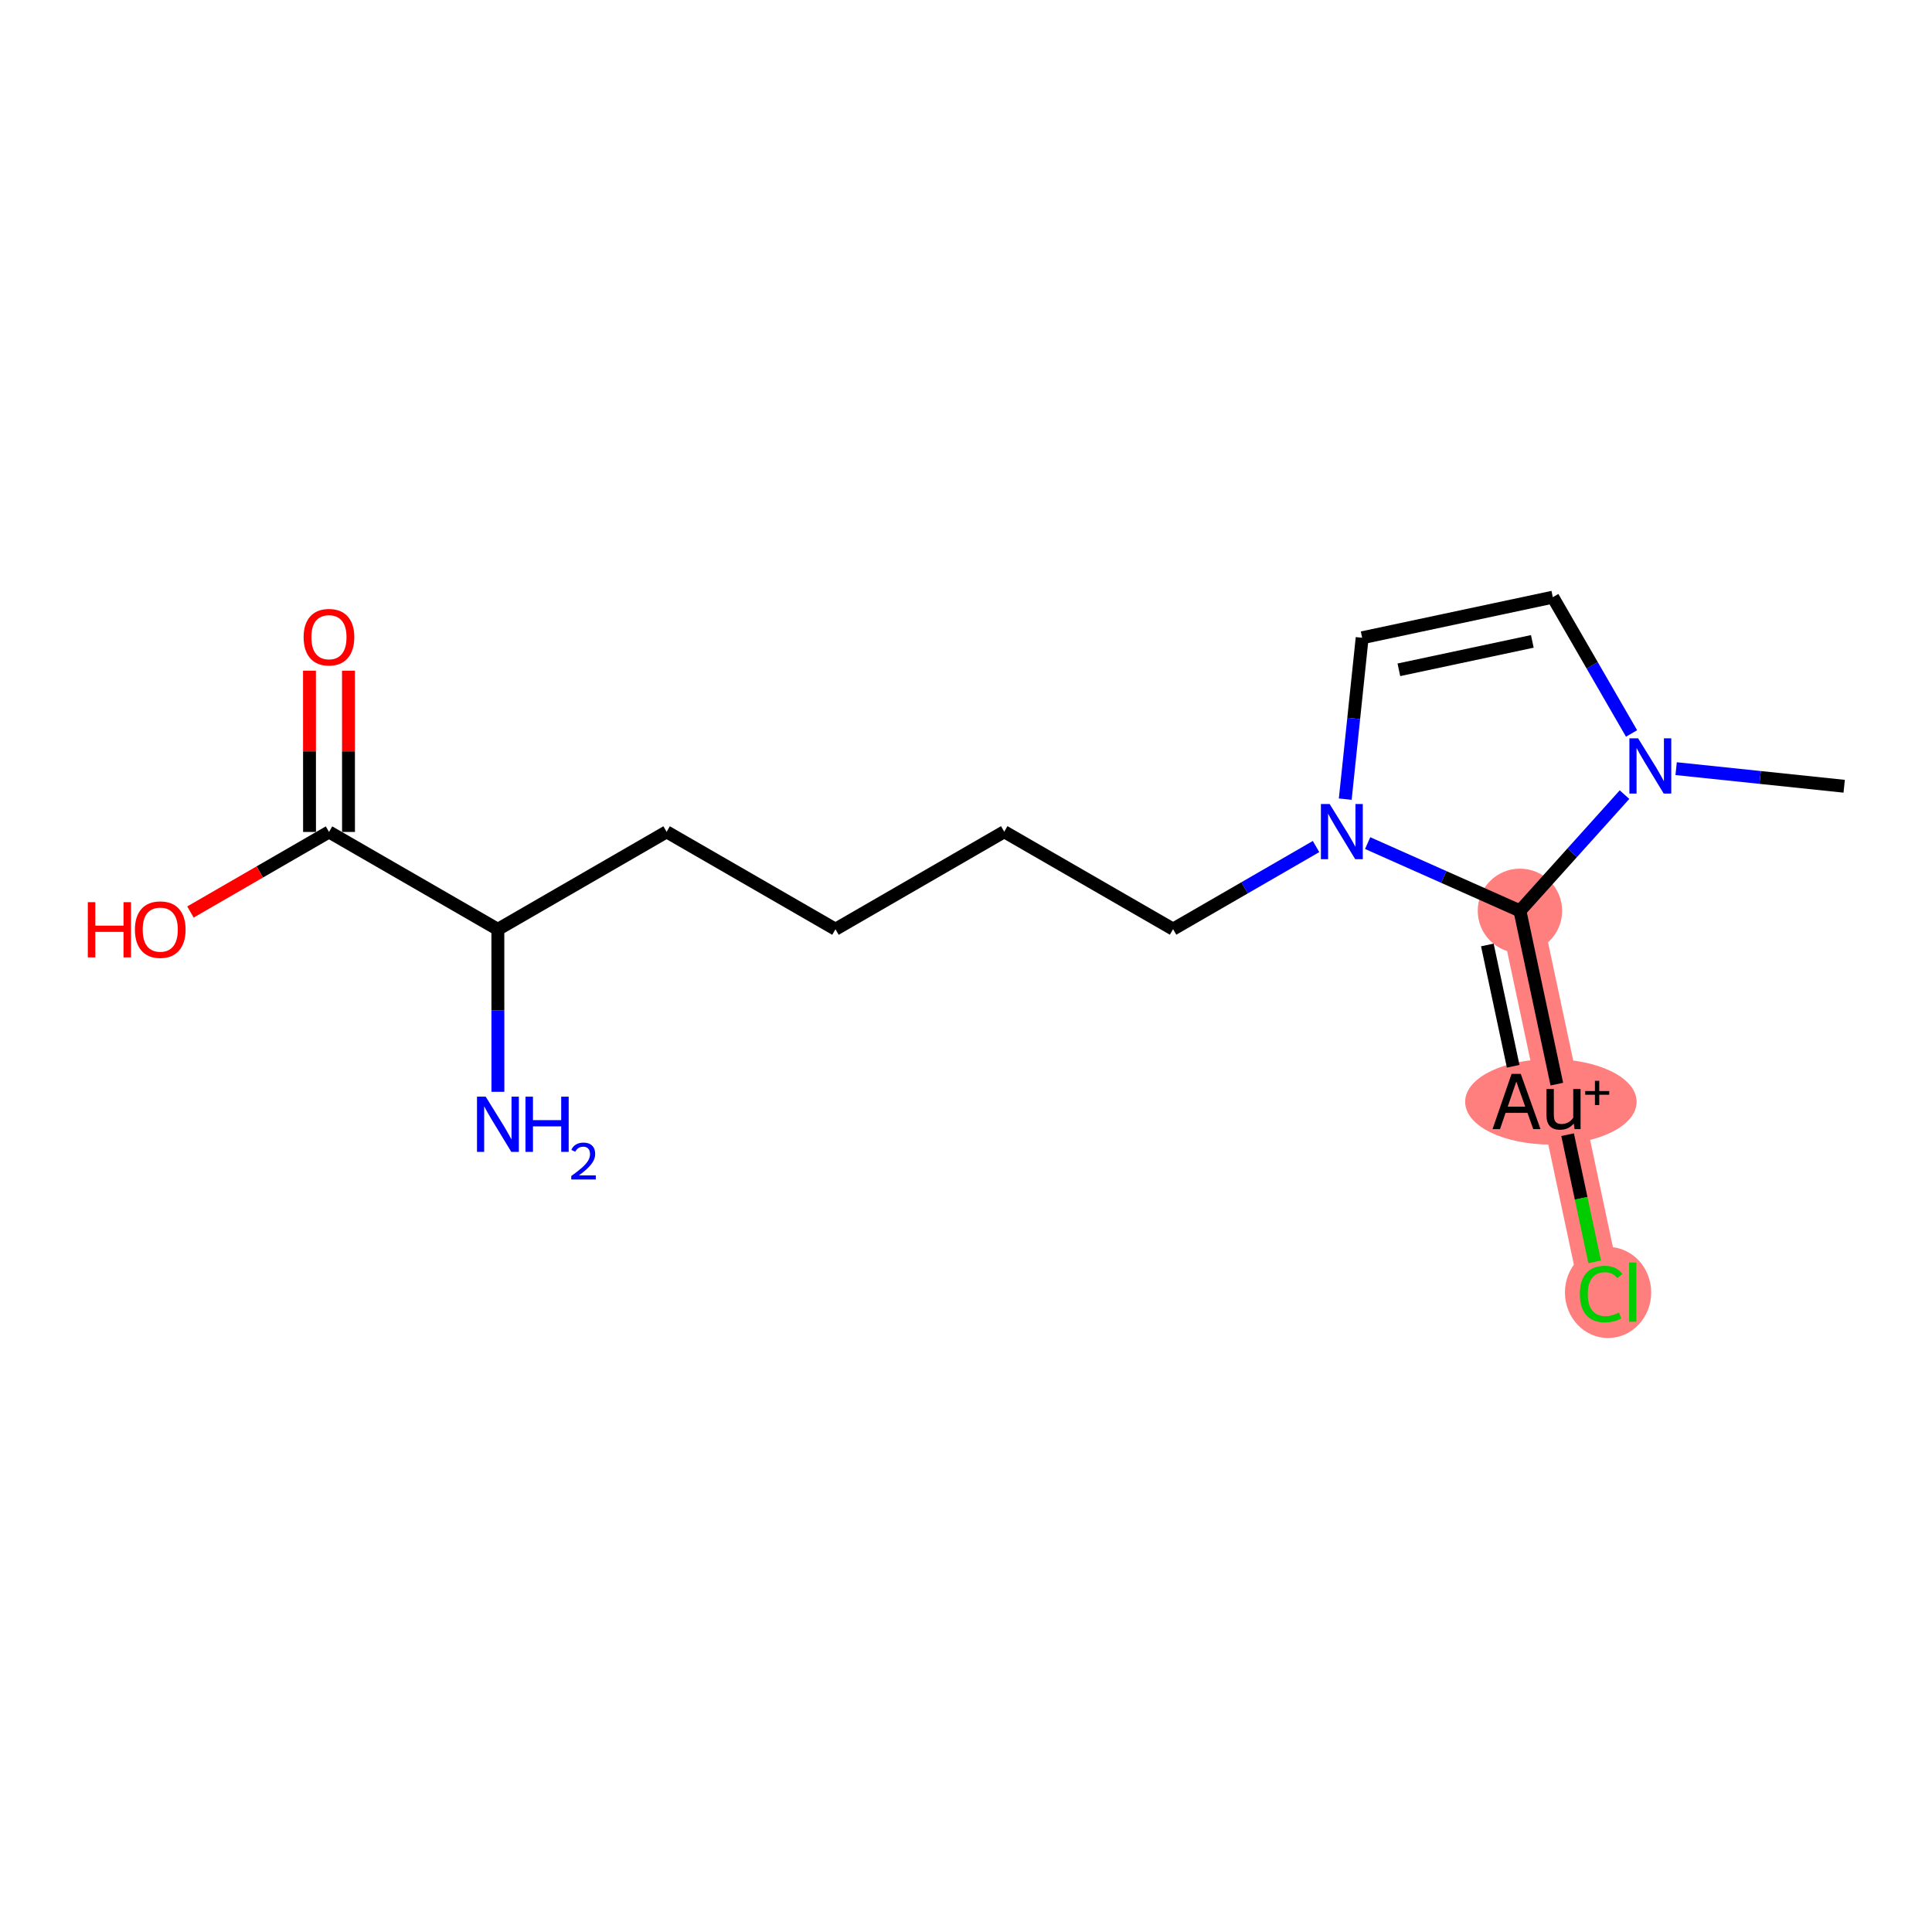 <?xml version='1.0' encoding='iso-8859-1'?>
<svg version='1.1' baseProfile='full'
              xmlns='http://www.w3.org/2000/svg'
                      xmlns:rdkit='http://www.rdkit.org/xml'
                      xmlns:xlink='http://www.w3.org/1999/xlink'
                  xml:space='preserve'
width='300px' height='300px' viewBox='0 0 300 300'>
<!-- END OF HEADER -->
<rect style='opacity:1.0;fill:#FFFFFF;stroke:none' width='300' height='300' x='0' y='0'> </rect>
<rect style='opacity:1.0;fill:#FFFFFF;stroke:none' width='300' height='300' x='0' y='0'> </rect>
<path d='M 236.016,141.435 L 242.319,171.039' style='fill:none;fill-rule:evenodd;stroke:#FF7F7F;stroke-width:6.5px;stroke-linecap:butt;stroke-linejoin:miter;stroke-opacity:1' />
<path d='M 242.319,171.039 L 248.621,200.642' style='fill:none;fill-rule:evenodd;stroke:#FF7F7F;stroke-width:6.5px;stroke-linecap:butt;stroke-linejoin:miter;stroke-opacity:1' />
<ellipse cx='236.016' cy='141.435' rx='6.053' ry='6.053'  style='fill:#FF7F7F;fill-rule:evenodd;stroke:#FF7F7F;stroke-width:1.0px;stroke-linecap:butt;stroke-linejoin:miter;stroke-opacity:1' />
<ellipse cx='240.821' cy='171.093' rx='12.812' ry='6.138'  style='fill:#FF7F7F;fill-rule:evenodd;stroke:#FF7F7F;stroke-width:1.0px;stroke-linecap:butt;stroke-linejoin:miter;stroke-opacity:1' />
<ellipse cx='249.699' cy='200.697' rx='6.198' ry='6.575'  style='fill:#FF7F7F;fill-rule:evenodd;stroke:#FF7F7F;stroke-width:1.0px;stroke-linecap:butt;stroke-linejoin:miter;stroke-opacity:1' />
<path class='bond-0 atom-0 atom-1' d='M 286.364,122.09 L 273.316,120.723' style='fill:none;fill-rule:evenodd;stroke:#000000;stroke-width:2.0px;stroke-linecap:butt;stroke-linejoin:miter;stroke-opacity:1' />
<path class='bond-0 atom-0 atom-1' d='M 273.316,120.723 L 260.269,119.356' style='fill:none;fill-rule:evenodd;stroke:#0000FF;stroke-width:2.0px;stroke-linecap:butt;stroke-linejoin:miter;stroke-opacity:1' />
<path class='bond-1 atom-1 atom-2' d='M 253.348,113.893 L 247.234,103.311' style='fill:none;fill-rule:evenodd;stroke:#0000FF;stroke-width:2.0px;stroke-linecap:butt;stroke-linejoin:miter;stroke-opacity:1' />
<path class='bond-1 atom-1 atom-2' d='M 247.234,103.311 L 241.12,92.729' style='fill:none;fill-rule:evenodd;stroke:#000000;stroke-width:2.0px;stroke-linecap:butt;stroke-linejoin:miter;stroke-opacity:1' />
<path class='bond-16 atom-14 atom-1' d='M 236.016,141.435 L 244.135,132.412' style='fill:none;fill-rule:evenodd;stroke:#000000;stroke-width:2.0px;stroke-linecap:butt;stroke-linejoin:miter;stroke-opacity:1' />
<path class='bond-16 atom-14 atom-1' d='M 244.135,132.412 L 252.254,123.389' style='fill:none;fill-rule:evenodd;stroke:#0000FF;stroke-width:2.0px;stroke-linecap:butt;stroke-linejoin:miter;stroke-opacity:1' />
<path class='bond-2 atom-2 atom-3' d='M 241.12,92.729 L 211.516,99.031' style='fill:none;fill-rule:evenodd;stroke:#000000;stroke-width:2.0px;stroke-linecap:butt;stroke-linejoin:miter;stroke-opacity:1' />
<path class='bond-2 atom-2 atom-3' d='M 237.939,99.595 L 217.217,104.007' style='fill:none;fill-rule:evenodd;stroke:#000000;stroke-width:2.0px;stroke-linecap:butt;stroke-linejoin:miter;stroke-opacity:1' />
<path class='bond-3 atom-3 atom-4' d='M 211.516,99.031 L 210.203,111.561' style='fill:none;fill-rule:evenodd;stroke:#000000;stroke-width:2.0px;stroke-linecap:butt;stroke-linejoin:miter;stroke-opacity:1' />
<path class='bond-3 atom-3 atom-4' d='M 210.203,111.561 L 208.89,124.091' style='fill:none;fill-rule:evenodd;stroke:#0000FF;stroke-width:2.0px;stroke-linecap:butt;stroke-linejoin:miter;stroke-opacity:1' />
<path class='bond-4 atom-4 atom-5' d='M 204.355,131.449 L 193.255,137.862' style='fill:none;fill-rule:evenodd;stroke:#0000FF;stroke-width:2.0px;stroke-linecap:butt;stroke-linejoin:miter;stroke-opacity:1' />
<path class='bond-4 atom-4 atom-5' d='M 193.255,137.862 L 182.155,144.275' style='fill:none;fill-rule:evenodd;stroke:#000000;stroke-width:2.0px;stroke-linecap:butt;stroke-linejoin:miter;stroke-opacity:1' />
<path class='bond-13 atom-4 atom-14' d='M 212.369,130.916 L 224.193,136.176' style='fill:none;fill-rule:evenodd;stroke:#0000FF;stroke-width:2.0px;stroke-linecap:butt;stroke-linejoin:miter;stroke-opacity:1' />
<path class='bond-13 atom-4 atom-14' d='M 224.193,136.176 L 236.016,141.435' style='fill:none;fill-rule:evenodd;stroke:#000000;stroke-width:2.0px;stroke-linecap:butt;stroke-linejoin:miter;stroke-opacity:1' />
<path class='bond-5 atom-5 atom-6' d='M 182.155,144.275 L 155.938,129.15' style='fill:none;fill-rule:evenodd;stroke:#000000;stroke-width:2.0px;stroke-linecap:butt;stroke-linejoin:miter;stroke-opacity:1' />
<path class='bond-6 atom-6 atom-7' d='M 155.938,129.15 L 129.731,144.292' style='fill:none;fill-rule:evenodd;stroke:#000000;stroke-width:2.0px;stroke-linecap:butt;stroke-linejoin:miter;stroke-opacity:1' />
<path class='bond-7 atom-7 atom-8' d='M 129.731,144.292 L 103.514,129.168' style='fill:none;fill-rule:evenodd;stroke:#000000;stroke-width:2.0px;stroke-linecap:butt;stroke-linejoin:miter;stroke-opacity:1' />
<path class='bond-8 atom-8 atom-9' d='M 103.514,129.168 L 77.307,144.31' style='fill:none;fill-rule:evenodd;stroke:#000000;stroke-width:2.0px;stroke-linecap:butt;stroke-linejoin:miter;stroke-opacity:1' />
<path class='bond-9 atom-9 atom-10' d='M 77.307,144.31 L 77.311,156.922' style='fill:none;fill-rule:evenodd;stroke:#000000;stroke-width:2.0px;stroke-linecap:butt;stroke-linejoin:miter;stroke-opacity:1' />
<path class='bond-9 atom-9 atom-10' d='M 77.311,156.922 L 77.316,169.534' style='fill:none;fill-rule:evenodd;stroke:#0000FF;stroke-width:2.0px;stroke-linecap:butt;stroke-linejoin:miter;stroke-opacity:1' />
<path class='bond-10 atom-9 atom-11' d='M 77.307,144.31 L 51.091,129.185' style='fill:none;fill-rule:evenodd;stroke:#000000;stroke-width:2.0px;stroke-linecap:butt;stroke-linejoin:miter;stroke-opacity:1' />
<path class='bond-11 atom-11 atom-12' d='M 54.117,129.184 L 54.113,116.662' style='fill:none;fill-rule:evenodd;stroke:#000000;stroke-width:2.0px;stroke-linecap:butt;stroke-linejoin:miter;stroke-opacity:1' />
<path class='bond-11 atom-11 atom-12' d='M 54.113,116.662 L 54.109,104.141' style='fill:none;fill-rule:evenodd;stroke:#FF0000;stroke-width:2.0px;stroke-linecap:butt;stroke-linejoin:miter;stroke-opacity:1' />
<path class='bond-11 atom-11 atom-12' d='M 48.064,129.186 L 48.06,116.664' style='fill:none;fill-rule:evenodd;stroke:#000000;stroke-width:2.0px;stroke-linecap:butt;stroke-linejoin:miter;stroke-opacity:1' />
<path class='bond-11 atom-11 atom-12' d='M 48.06,116.664 L 48.056,104.143' style='fill:none;fill-rule:evenodd;stroke:#FF0000;stroke-width:2.0px;stroke-linecap:butt;stroke-linejoin:miter;stroke-opacity:1' />
<path class='bond-12 atom-11 atom-13' d='M 51.091,129.185 L 40.333,135.4' style='fill:none;fill-rule:evenodd;stroke:#000000;stroke-width:2.0px;stroke-linecap:butt;stroke-linejoin:miter;stroke-opacity:1' />
<path class='bond-12 atom-11 atom-13' d='M 40.333,135.4 L 29.575,141.616' style='fill:none;fill-rule:evenodd;stroke:#FF0000;stroke-width:2.0px;stroke-linecap:butt;stroke-linejoin:miter;stroke-opacity:1' />
<path class='bond-14 atom-14 atom-15' d='M 236.016,141.435 L 241.745,168.345' style='fill:none;fill-rule:evenodd;stroke:#000000;stroke-width:2.0px;stroke-linecap:butt;stroke-linejoin:miter;stroke-opacity:1' />
<path class='bond-14 atom-14 atom-15' d='M 230.955,146.732 L 234.965,165.569' style='fill:none;fill-rule:evenodd;stroke:#000000;stroke-width:2.0px;stroke-linecap:butt;stroke-linejoin:miter;stroke-opacity:1' />
<path class='bond-15 atom-15 atom-16' d='M 243.415,176.19 L 245.518,186.067' style='fill:none;fill-rule:evenodd;stroke:#000000;stroke-width:2.0px;stroke-linecap:butt;stroke-linejoin:miter;stroke-opacity:1' />
<path class='bond-15 atom-15 atom-16' d='M 245.518,186.067 L 247.621,195.943' style='fill:none;fill-rule:evenodd;stroke:#00CC00;stroke-width:2.0px;stroke-linecap:butt;stroke-linejoin:miter;stroke-opacity:1' />
<path  class='atom-1' d='M 254.367 114.65
L 257.176 119.19
Q 257.454 119.638, 257.902 120.449
Q 258.35 121.26, 258.374 121.309
L 258.374 114.65
L 259.512 114.65
L 259.512 123.222
L 258.338 123.222
L 255.323 118.258
Q 254.972 117.677, 254.597 117.011
Q 254.234 116.345, 254.125 116.139
L 254.125 123.222
L 253.011 123.222
L 253.011 114.65
L 254.367 114.65
' fill='#0000FF'/>
<path  class='atom-4' d='M 206.467 124.848
L 209.276 129.388
Q 209.555 129.836, 210.003 130.647
Q 210.45 131.458, 210.475 131.506
L 210.475 124.848
L 211.613 124.848
L 211.613 133.419
L 210.438 133.419
L 207.424 128.455
Q 207.073 127.874, 206.697 127.208
Q 206.334 126.543, 206.225 126.337
L 206.225 133.419
L 205.111 133.419
L 205.111 124.848
L 206.467 124.848
' fill='#0000FF'/>
<path  class='atom-10' d='M 75.422 170.291
L 78.231 174.831
Q 78.51 175.279, 78.958 176.09
Q 79.406 176.901, 79.43 176.949
L 79.43 170.291
L 80.568 170.291
L 80.568 178.862
L 79.394 178.862
L 76.379 173.898
Q 76.028 173.317, 75.653 172.651
Q 75.289 171.986, 75.18 171.78
L 75.18 178.862
L 74.067 178.862
L 74.067 170.291
L 75.422 170.291
' fill='#0000FF'/>
<path  class='atom-10' d='M 81.597 170.291
L 82.759 170.291
L 82.759 173.935
L 87.142 173.935
L 87.142 170.291
L 88.304 170.291
L 88.304 178.862
L 87.142 178.862
L 87.142 174.903
L 82.759 174.903
L 82.759 178.862
L 81.597 178.862
L 81.597 170.291
' fill='#0000FF'/>
<path  class='atom-10' d='M 88.72 178.561
Q 88.927 178.026, 89.423 177.73
Q 89.918 177.427, 90.605 177.427
Q 91.46 177.427, 91.94 177.89
Q 92.419 178.354, 92.419 179.177
Q 92.419 180.016, 91.796 180.799
Q 91.181 181.582, 89.902 182.509
L 92.515 182.509
L 92.515 183.148
L 88.704 183.148
L 88.704 182.613
Q 89.758 181.862, 90.382 181.302
Q 91.013 180.743, 91.317 180.239
Q 91.62 179.736, 91.62 179.217
Q 91.62 178.673, 91.349 178.37
Q 91.077 178.066, 90.605 178.066
Q 90.15 178.066, 89.846 178.25
Q 89.543 178.434, 89.327 178.841
L 88.72 178.561
' fill='#0000FF'/>
<path  class='atom-12' d='M 47.146 98.942
Q 47.146 96.884, 48.163 95.734
Q 49.18 94.583, 51.081 94.583
Q 52.981 94.583, 53.998 95.734
Q 55.015 96.884, 55.015 98.942
Q 55.015 101.024, 53.986 102.211
Q 52.957 103.385, 51.081 103.385
Q 49.192 103.385, 48.163 102.211
Q 47.146 101.036, 47.146 98.942
M 51.081 102.417
Q 52.388 102.417, 53.09 101.545
Q 53.805 100.661, 53.805 98.942
Q 53.805 97.259, 53.09 96.412
Q 52.388 95.552, 51.081 95.552
Q 49.773 95.552, 49.059 96.399
Q 48.357 97.247, 48.357 98.942
Q 48.357 100.673, 49.059 101.545
Q 49.773 102.417, 51.081 102.417
' fill='#FF0000'/>
<path  class='atom-13' d='M 13.636 140.089
L 14.799 140.089
L 14.799 143.733
L 19.181 143.733
L 19.181 140.089
L 20.343 140.089
L 20.343 148.661
L 19.181 148.661
L 19.181 144.702
L 14.799 144.702
L 14.799 148.661
L 13.636 148.661
L 13.636 140.089
' fill='#FF0000'/>
<path  class='atom-13' d='M 20.949 144.351
Q 20.949 142.293, 21.966 141.142
Q 22.983 139.992, 24.884 139.992
Q 26.784 139.992, 27.801 141.142
Q 28.818 142.293, 28.818 144.351
Q 28.818 146.433, 27.789 147.62
Q 26.76 148.794, 24.884 148.794
Q 22.995 148.794, 21.966 147.62
Q 20.949 146.445, 20.949 144.351
M 24.884 147.825
Q 26.191 147.825, 26.893 146.954
Q 27.608 146.07, 27.608 144.351
Q 27.608 142.668, 26.893 141.82
Q 26.191 140.961, 24.884 140.961
Q 23.576 140.961, 22.862 141.808
Q 22.16 142.656, 22.16 144.351
Q 22.16 146.082, 22.862 146.954
Q 23.576 147.825, 24.884 147.825
' fill='#FF0000'/>
<path  class='atom-15' d='M 238.081 175.324
L 237.185 172.806
L 233.783 172.806
L 232.924 175.324
L 231.762 175.324
L 234.716 166.753
L 236.144 166.753
L 239.207 175.324
L 238.081 175.324
M 234.122 171.838
L 236.834 171.838
L 235.454 167.951
L 234.122 171.838
' fill='#000000'/>
<path  class='atom-15' d='M 245.43 169.101
L 245.43 175.324
L 244.498 175.324
L 244.365 174.465
Q 243.554 175.433, 242.258 175.433
Q 241.205 175.433, 240.672 174.876
Q 240.14 174.307, 240.14 173.218
L 240.14 169.101
L 241.278 169.101
L 241.278 173.133
Q 241.278 173.872, 241.556 174.211
Q 241.847 174.537, 242.476 174.537
Q 243.045 174.537, 243.517 174.283
Q 243.989 174.017, 244.292 173.557
L 244.292 169.101
L 245.43 169.101
' fill='#000000'/>
<path  class='atom-15' d='M 246.149 169.418
L 247.66 169.418
L 247.66 167.828
L 248.331 167.828
L 248.331 169.418
L 249.881 169.418
L 249.881 169.993
L 248.331 169.993
L 248.331 171.591
L 247.66 171.591
L 247.66 169.993
L 246.149 169.993
L 246.149 169.418
' fill='#000000'/>
<path  class='atom-16' d='M 245.316 200.939
Q 245.316 198.808, 246.309 197.694
Q 247.314 196.568, 249.214 196.568
Q 250.982 196.568, 251.926 197.815
L 251.127 198.469
Q 250.437 197.561, 249.214 197.561
Q 247.919 197.561, 247.229 198.433
Q 246.551 199.292, 246.551 200.939
Q 246.551 202.634, 247.253 203.505
Q 247.967 204.377, 249.348 204.377
Q 250.292 204.377, 251.394 203.808
L 251.733 204.716
Q 251.285 205.007, 250.607 205.176
Q 249.929 205.346, 249.178 205.346
Q 247.314 205.346, 246.309 204.207
Q 245.316 203.069, 245.316 200.939
' fill='#00CC00'/>
<path  class='atom-16' d='M 252.968 196.048
L 254.081 196.048
L 254.081 205.237
L 252.968 205.237
L 252.968 196.048
' fill='#00CC00'/>
</svg>
